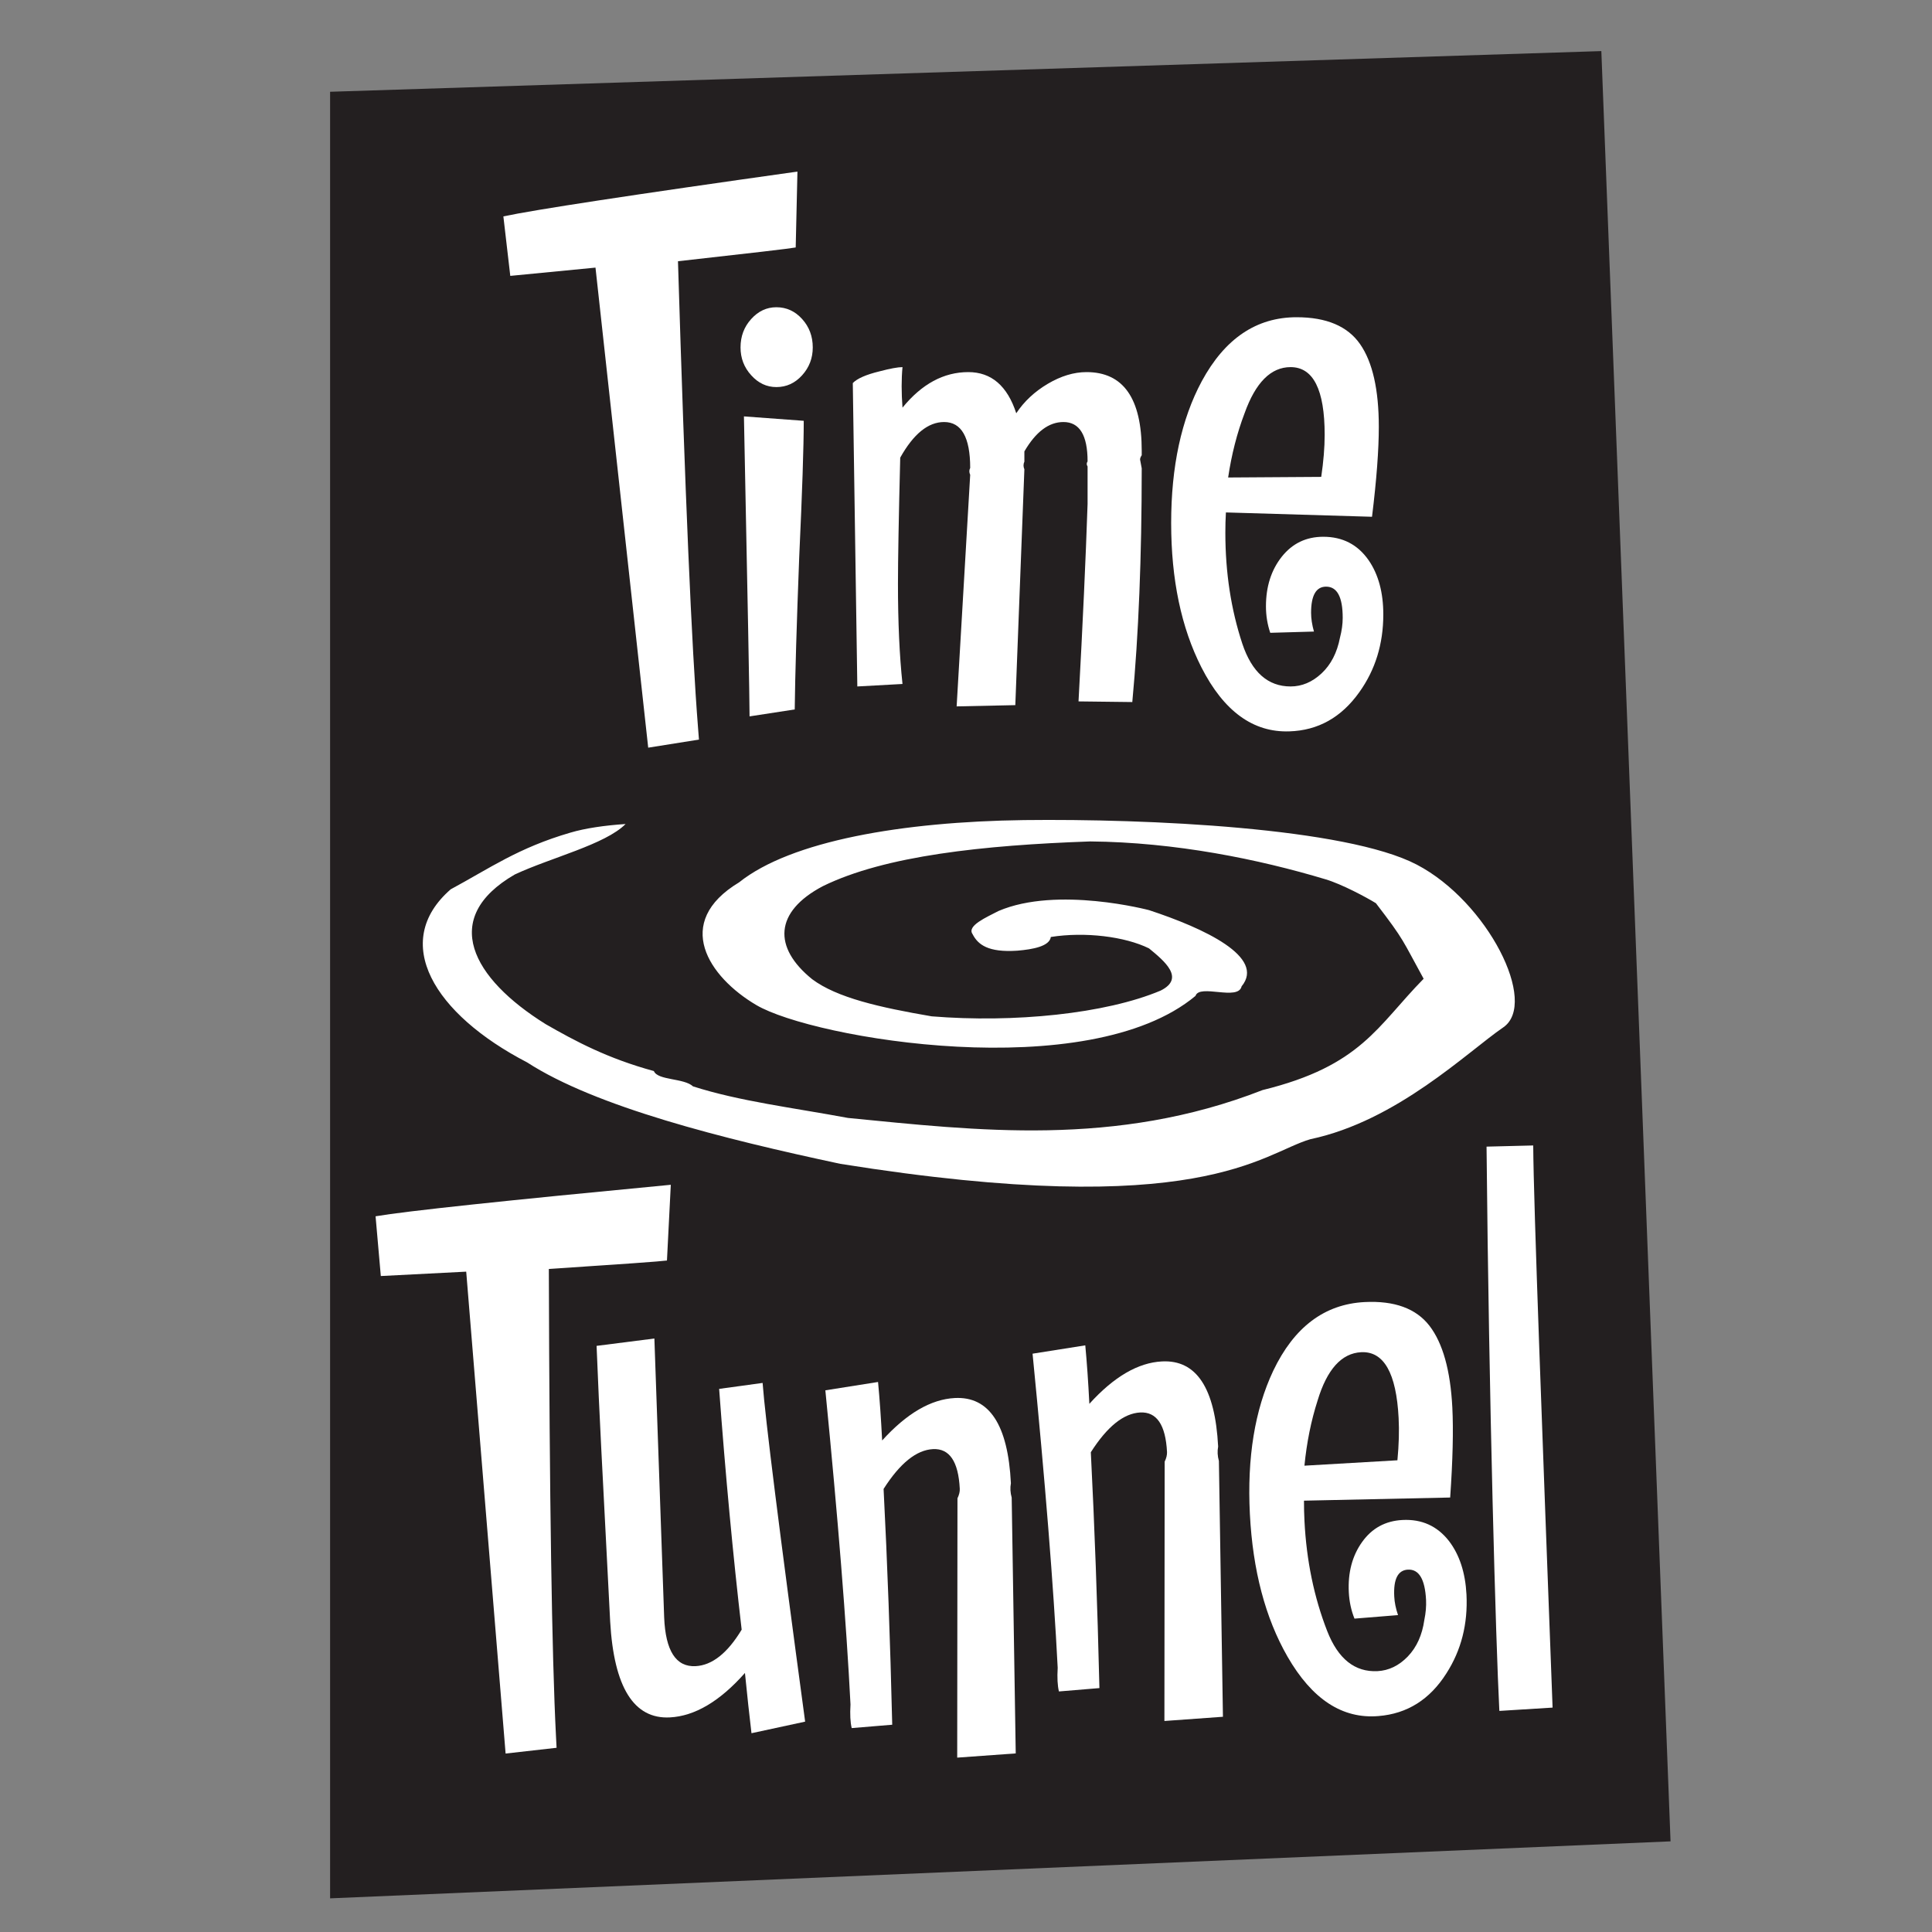 <?xml version="1.0" encoding="UTF-8"?>
<svg xmlns="http://www.w3.org/2000/svg" xmlns:xlink="http://www.w3.org/1999/xlink" width="200pt" height="200pt" viewBox="0 0 200 200" version="1.1">
<rect x="0" y="0" width="200" height="200" fill="#808080" stroke="none"/>
<g id="surface1">
<path style=" stroke:none;fill-rule:nonzero;fill:rgb(13.725%,12.157%,12.549%);fill-opacity:1;" d="M 165.77 5.289 L 172.934 190.617 L 34.172 196.516 L 34.172 9.5 L 165.77 5.289 "/>
<path style=" stroke:none;fill-rule:nonzero;fill:rgb(100%,100%,100%);fill-opacity:1;" d="M 52.109 22.402 L 52.824 28.559 L 61.645 27.703 L 67.102 77.398 L 72.355 76.562 C 72.336 76.293 72.305 75.891 72.262 75.355 C 71.602 67.039 70.91 50.934 70.184 27.043 C 77.691 26.207 81.754 25.734 82.371 25.617 L 82.551 17.762 C 65.402 20.176 55.258 21.723 52.109 22.402 "/>
<path style=" stroke:none;fill-rule:nonzero;fill:rgb(100%,100%,100%);fill-opacity:1;" d="M 83.035 33.023 C 82.301 32.211 81.41 31.805 80.371 31.805 C 79.367 31.805 78.5 32.211 77.766 33.023 C 77.027 33.836 76.66 34.816 76.66 35.969 C 76.66 37.074 77.027 38.039 77.766 38.848 C 78.5 39.664 79.367 40.07 80.371 40.07 C 81.41 40.07 82.301 39.664 83.035 38.848 C 83.77 38.039 84.137 37.074 84.137 35.969 C 84.137 34.816 83.77 33.836 83.035 33.023 Z M 77.012 43.105 C 77.398 62.059 77.594 72.41 77.594 74.16 L 82.27 73.441 C 82.312 69.848 82.469 64.594 82.734 57.68 C 83.047 50.938 83.203 46.23 83.203 43.562 L 77.012 43.105 "/>
<path style=" stroke:none;fill-rule:nonzero;fill:rgb(100%,100%,100%);fill-opacity:1;" d="M 112.477 38.52 C 111.164 38.52 109.828 38.926 108.461 39.734 C 107.098 40.543 106.012 41.559 105.203 42.781 C 104.277 39.941 102.621 38.52 100.238 38.52 C 97.695 38.52 95.426 39.746 93.426 42.199 C 93.309 40.645 93.309 39.246 93.426 38.004 C 92.949 38.004 92.148 38.152 91.035 38.445 C 89.641 38.785 88.723 39.191 88.281 39.656 L 88.75 71.062 L 93.426 70.805 C 93.113 67.867 92.957 64.418 92.957 60.449 C 92.957 57.945 93.035 53.586 93.191 47.375 C 94.57 44.914 96.082 43.688 97.734 43.688 C 99.531 43.688 100.434 45.27 100.434 48.441 C 100.316 48.66 100.316 48.898 100.434 49.156 L 99.031 73.125 L 105.105 72.996 L 106.043 48.582 C 105.926 48.316 105.926 48.047 106.043 47.785 C 106.043 47.438 106.043 47.082 106.043 46.73 C 107.227 44.699 108.574 43.688 110.086 43.688 C 111.75 43.688 112.586 45.043 112.586 47.762 C 112.469 47.938 112.469 48.113 112.586 48.285 L 112.586 52.168 C 112.398 57.773 112.086 64.59 111.648 72.609 L 117.215 72.676 C 117.867 65.734 118.191 57.668 118.191 48.48 L 118.02 47.574 C 118.02 47.445 118.074 47.297 118.191 47.125 C 118.191 46.949 118.191 46.801 118.191 46.672 C 118.191 41.238 116.285 38.52 112.477 38.52 "/>
<path style=" stroke:none;fill-rule:nonzero;fill:rgb(100%,100%,100%);fill-opacity:1;" d="M 136.773 49.367 L 127.137 49.43 C 127.488 47.059 128.055 44.84 128.84 42.773 C 129.98 39.594 131.562 38.004 133.602 38.004 C 135.953 38.004 137.129 40.34 137.129 45.008 C 137.129 46.324 137.008 47.777 136.773 49.367 Z M 141.676 57.988 C 140.547 56.371 138.984 55.566 136.988 55.566 C 135.215 55.566 133.785 56.254 132.691 57.629 C 131.602 59.004 131.051 60.715 131.051 62.766 C 131.051 63.719 131.199 64.637 131.496 65.508 L 136.02 65.379 C 135.824 64.684 135.723 64.035 135.723 63.434 C 135.723 61.633 136.242 60.73 137.277 60.73 C 138.426 60.73 138.996 61.809 138.996 63.957 C 138.996 64.605 138.902 65.293 138.711 66.023 C 138.41 67.574 137.777 68.801 136.809 69.707 C 135.844 70.609 134.773 71.062 133.602 71.062 C 131.254 71.062 129.59 69.586 128.605 66.637 C 127.434 63.094 126.848 59.266 126.848 55.16 C 126.848 54.434 126.863 53.73 126.906 53.047 L 142.031 53.496 C 142.504 49.652 142.734 46.547 142.734 44.188 C 142.734 40.34 142.09 37.484 140.797 35.625 C 139.504 33.766 137.312 32.84 134.223 32.84 C 130.066 32.84 126.797 35.047 124.406 39.465 C 122.293 43.402 121.238 48.297 121.238 54.145 C 121.238 59.988 122.281 64.969 124.371 69.086 C 126.688 73.629 129.723 75.836 133.469 75.711 C 136.441 75.621 138.855 74.27 140.715 71.656 C 142.371 69.344 143.199 66.66 143.199 63.609 C 143.199 61.34 142.695 59.465 141.676 57.988 "/>
<path style=" stroke:none;fill-rule:nonzero;fill:rgb(100%,100%,100%);fill-opacity:1;" d="M 38.879 125.91 L 39.422 132.094 L 48.262 131.641 L 52.34 181.527 L 57.617 180.93 C 57.602 180.66 57.582 180.258 57.555 179.723 C 57.129 171.383 56.883 155.262 56.816 131.363 C 64.344 130.867 68.422 130.578 69.043 130.488 L 69.441 122.648 C 52.23 124.289 42.039 125.371 38.879 125.91 "/>
<path style=" stroke:none;fill-rule:nonzero;fill:rgb(100%,100%,100%);fill-opacity:1;" d="M 78.945 143.16 L 74.445 143.777 C 75.102 152.691 75.879 161.004 76.777 168.703 C 75.309 171.133 73.719 172.391 72.008 172.48 C 69.977 172.582 68.895 170.902 68.754 167.434 L 67.742 138.562 L 61.758 139.324 C 61.898 142.859 62.062 146.375 62.238 149.867 C 62.59 156.688 62.898 162.684 63.164 167.855 C 63.551 174.668 65.613 177.98 69.348 177.785 C 71.926 177.652 74.516 176.121 77.117 173.184 C 77.352 175.543 77.578 177.621 77.793 179.422 L 83.348 178.223 C 80.684 158.523 79.219 146.836 78.945 143.16 "/>
<path style=" stroke:none;fill-rule:nonzero;fill:rgb(100%,100%,100%);fill-opacity:1;" d="M 98.84 144.723 C 96.363 144.852 93.859 146.316 91.32 149.117 C 91.203 146.832 91.062 144.809 90.895 143.062 L 85.441 143.926 C 86.746 157.176 87.613 168.016 88.043 176.441 C 87.98 177.477 88.023 178.293 88.168 178.891 L 92.363 178.543 C 92.156 169.883 91.859 161.746 91.469 154.133 C 93.164 151.473 94.867 150.102 96.582 150.012 C 98.289 149.926 99.211 151.289 99.355 154.105 C 99.375 154.41 99.289 154.746 99.117 155.105 L 99.09 181.949 L 105.148 181.512 L 104.73 155.031 C 104.586 154.52 104.559 154.023 104.648 153.543 C 104.344 147.48 102.402 144.539 98.84 144.723 "/>
<path style=" stroke:none;fill-rule:nonzero;fill:rgb(100%,100%,100%);fill-opacity:1;" d="M 120.289 140.934 C 117.816 141.059 115.309 142.52 112.77 145.324 C 112.656 143.035 112.512 141.02 112.348 139.27 L 106.891 140.133 C 108.195 153.383 109.062 164.223 109.492 172.645 C 109.43 173.684 109.473 174.496 109.621 175.098 L 113.812 174.75 C 113.605 166.09 113.309 157.949 112.922 150.336 C 114.613 147.68 116.32 146.309 118.031 146.219 C 119.738 146.133 120.664 147.496 120.809 150.312 C 120.82 150.617 120.742 150.949 120.566 151.309 L 120.539 178.156 L 126.598 177.719 L 126.18 151.238 C 126.035 150.727 126.008 150.227 126.102 149.75 C 125.789 143.688 123.852 140.75 120.289 140.934 "/>
<path style=" stroke:none;fill-rule:nonzero;fill:rgb(100%,100%,100%);fill-opacity:1;" d="M 144.66 151.168 L 135.035 151.727 C 135.27 149.336 135.719 147.094 136.395 144.988 C 137.371 141.754 138.875 140.086 140.906 139.98 C 143.254 139.863 144.547 142.133 144.785 146.797 C 144.855 148.113 144.812 149.57 144.66 151.168 Z M 149.996 159.523 C 148.785 157.973 147.184 157.246 145.188 157.348 C 143.422 157.438 142.023 158.195 141.004 159.629 C 139.984 161.055 139.523 162.793 139.629 164.84 C 139.68 165.801 139.871 166.703 140.215 167.559 L 144.723 167.195 C 144.492 166.512 144.359 165.871 144.332 165.27 C 144.238 163.469 144.711 162.543 145.746 162.488 C 146.891 162.43 147.516 163.477 147.625 165.629 C 147.656 166.27 147.598 166.965 147.445 167.703 C 147.223 169.266 146.652 170.523 145.734 171.48 C 144.816 172.43 143.77 172.934 142.598 172.996 C 140.254 173.113 138.516 171.73 137.387 168.836 C 136.031 165.352 135.246 161.562 135.039 157.465 C 135.004 156.738 134.984 156.031 134.988 155.348 L 150.121 155.023 C 150.391 151.156 150.465 148.047 150.344 145.688 C 150.145 141.848 149.355 139.031 147.973 137.238 C 146.586 135.449 144.348 134.633 141.262 134.789 C 137.113 135.004 133.961 137.379 131.801 141.91 C 129.895 145.953 129.09 150.895 129.387 156.734 C 129.688 162.57 130.984 167.488 133.281 171.492 C 135.828 175.914 138.969 177.965 142.707 177.645 C 145.672 177.406 148.016 175.934 149.73 173.227 C 151.27 170.828 151.961 168.109 151.809 165.062 C 151.691 162.797 151.086 160.949 149.996 159.523 "/>
<path style=" stroke:none;fill-rule:nonzero;fill:rgb(100%,100%,100%);fill-opacity:1;" d="M 153.887 118.699 C 154.141 145.387 154.855 170.191 155.207 176.988 L 155.215 177.113 L 160.723 176.77 C 159.695 149.355 158.75 124.586 158.719 118.578 L 153.887 118.699 "/>
<path style=" stroke:none;fill-rule:nonzero;fill:rgb(100%,100%,100%);fill-opacity:1;" d="M 155.609 106.359 C 151.926 108.879 144.625 116.039 135.648 117.93 C 130.602 119.402 124.316 126.453 86.988 120.48 C 74.816 117.883 61.676 114.578 54.57 109.98 C 44.922 104.977 40.387 97.527 46.656 92.062 C 50.707 89.879 53.629 87.773 59.043 86.195 C 60.582 85.738 62.578 85.449 64.762 85.301 C 62.648 87.426 57.051 88.77 53.289 90.527 C 45.477 95.055 48.879 101.281 56.488 106.02 C 59.578 107.793 62.91 109.574 67.688 110.875 C 68.078 111.855 70.809 111.59 71.742 112.461 C 76.555 114.004 82.098 114.672 87.789 115.73 C 101.027 117.02 115.465 118.801 130.699 112.844 C 140.93 110.336 142.559 106.219 147.375 101.32 C 145.145 97.277 145.453 97.434 142.434 93.5 C 141.457 92.895 138.887 91.52 137.223 91.027 C 130.305 88.945 121.66 87.184 112.859 87.105 C 101.809 87.496 91.625 88.574 85.176 91.738 C 80.148 94.391 80.012 98.082 84.074 101.367 C 86.645 103.285 91.02 104.281 96.449 105.211 C 104.953 105.902 114.441 104.953 120.145 102.547 C 122.703 101.277 120.566 99.504 118.945 98.176 C 116.449 96.945 112.312 96.438 108.781 96.996 C 108.652 97.957 106.926 98.281 105.312 98.414 C 102.293 98.617 101.234 97.789 100.68 96.699 C 100.062 95.832 102.137 94.949 103.367 94.305 C 109.461 91.695 118.953 94.219 118.953 94.219 C 124.68 96.105 131.035 99.078 128.531 102.105 C 128.184 103.652 124.168 101.816 123.758 103.094 C 112.645 112.363 84.215 107.531 78.293 104.043 C 73.371 101.145 69.598 95.504 76.512 91.34 C 81.895 87.043 93.418 85.062 106.004 84.895 C 118.754 84.742 139.328 85.676 146.66 89.504 C 153.992 93.332 159.297 103.84 155.609 106.359 "/>
</g>
</svg>
